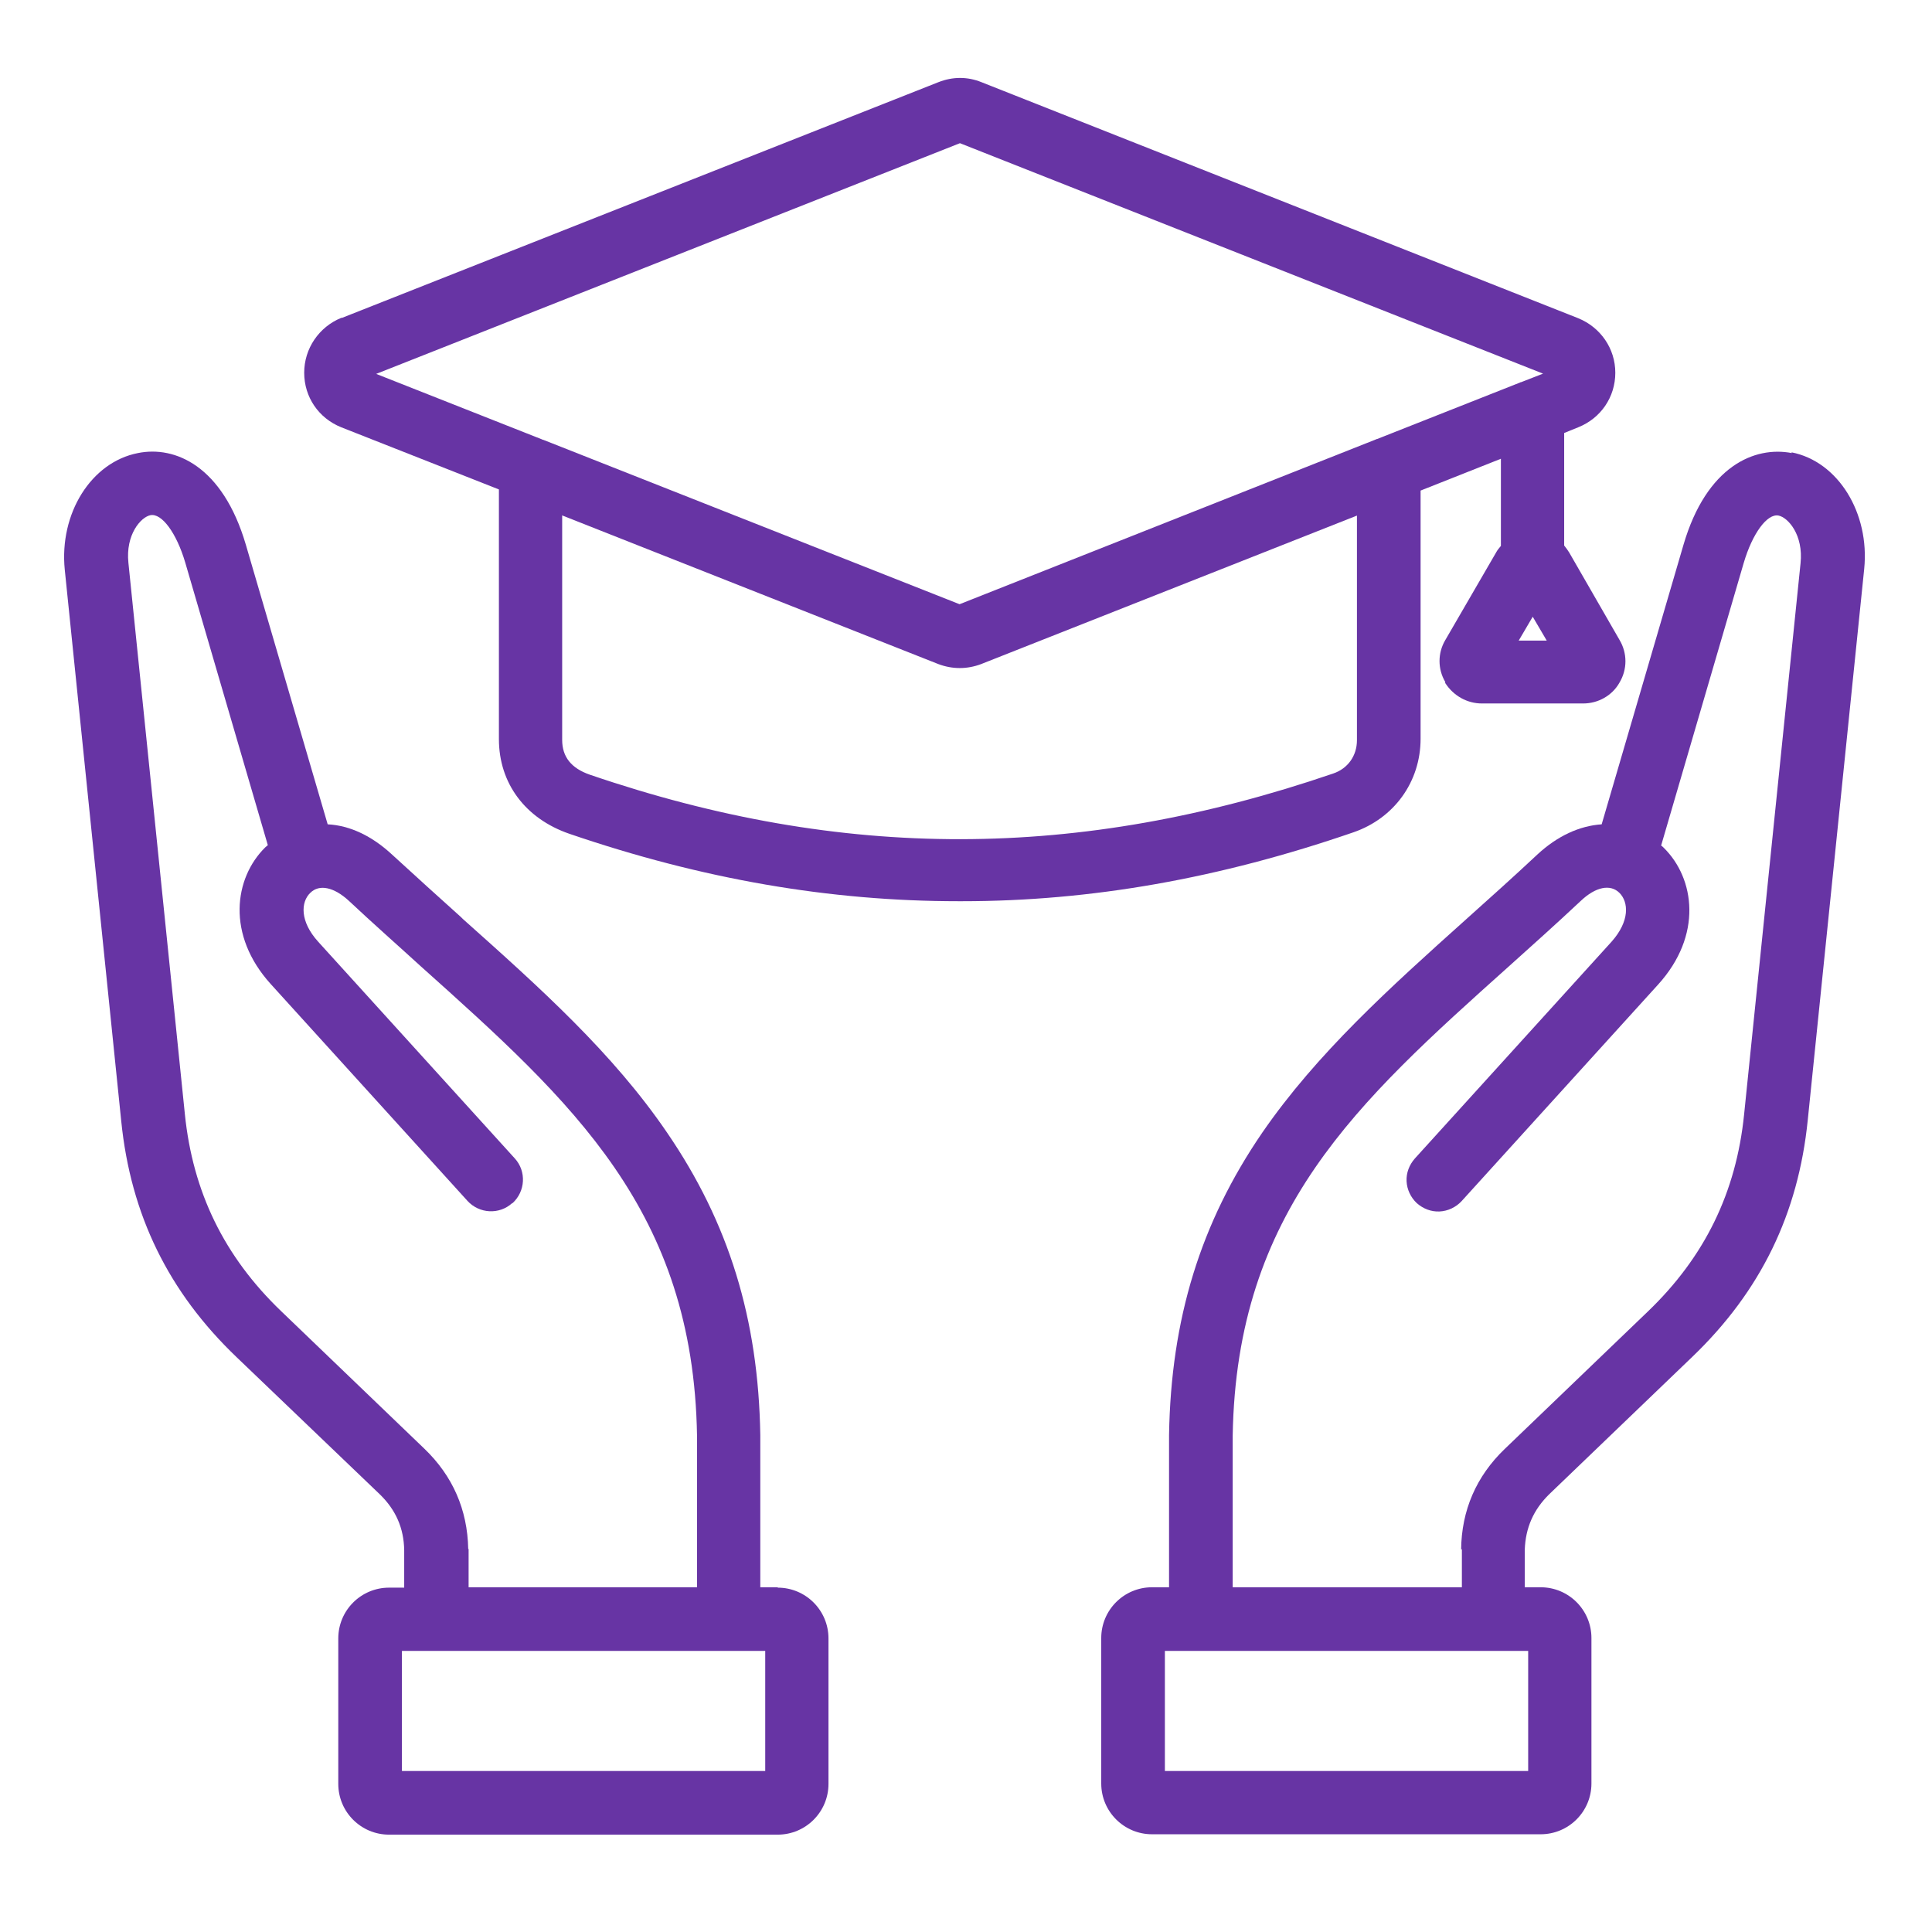 <?xml version="1.0" encoding="UTF-8"?>
<svg id="Layer_2" data-name="Layer 2" xmlns="http://www.w3.org/2000/svg" version="1.1" viewBox="0 0 510 510">
  <defs>
    <style>
      .cls-1 {
        fill: #6734a4;
        stroke-width: 0px;
      }
    </style>
  </defs>
  <path class="cls-1" d="M473,119.6c-9.8-1.9-22.5,3.4-28.6,24.2l-21.6,73.8c-5.9.4-11.7,3.1-16.9,7.9-6.4,6-13,11.9-18.8,17.1-20.3,18.2-39.5,35.5-53.9,56.4-16.3,23.8-24.1,49.2-24.6,79.8v40.2h-4.5c-7.4,0-13.4,6-13.4,13.4v38.4c0,7.4,6,13.4,13.4,13.4h102.6c7.4,0,13.4-6,13.4-13.4v-38.4c0-7.4-6-13.4-13.4-13.4h-4.2v-9.9c.2-5.8,2.3-10.6,6.5-14.7l37.8-36.3c18-17.3,27.9-37.7,30.4-62.4l14.9-145.5c1.5-14.8-6.9-28.4-19.2-30.8ZM385.9,408.9v10.1h-60.5v-40c1-59.4,32.7-87.9,72.9-123.9,5.9-5.3,12.5-11.2,19-17.3,3.9-3.7,7.8-4.5,10.2-2.1,2.4,2.4,2.8,7.4-2.1,12.9l-51.9,57.2c-1.5,1.7-2.3,3.8-2.2,6,.1,2.2,1.1,4.3,2.7,5.8,1.7,1.5,3.8,2.3,6,2.2,2.2-.1,4.3-1.1,5.8-2.7l51.9-57.2c11.8-13,9.7-28,1.5-36.1-.2-.2-.4-.4-.7-.6l21.8-74.6c2.3-7.8,6.2-13.1,9.2-12.5,2.5.5,6.6,5.1,5.8,12.6l-14.9,145.5c-2.1,20.6-10.4,37.6-25.4,52l-37.8,36.3c-7.5,7.2-11.4,16.2-11.5,26.6ZM403.4,435.8v31.7h-95.9v-31.7h95.9Z"/>
  <path class="cls-1" d="M375,195.4v-65.9l21.2-8.4v23c-.5.6-1,1.2-1.3,1.8l-13.4,23.1c-2,3.4-2,7.6,0,11v.3c2.2,3.4,5.8,5.4,9.7,5.4h26.7c4,0,7.7-2.1,9.6-5.5,2.1-3.5,2.1-7.8,0-11.3l-13.3-23.1c-.4-.6-.8-1.2-1.3-1.8v-29.7l3.7-1.5c6-2.4,9.8-8,9.8-14.4s-3.9-12-9.8-14.4l-157.5-62.3c-3.7-1.5-7.6-1.5-11.4,0l-157.4,62.2h-.2c-5.9,2.4-9.8,8.1-9.8,14.5s3.8,12,9.8,14.4l41.6,16.4v65.9c0,11.7,7,21,18.6,25,35.1,12,68.7,17.8,102.8,17.8h.8c34.1,0,68-6,103.4-18.2,10.7-3.7,17.7-13.3,17.7-24.7ZM407.4,98.6l-5.9,2.3c-.1,0-.2,0-.3.1l-37.7,14.9c-.1,0-.2,0-.3.1l-109.9,43.5-109.9-43.4c-.1,0-.2,0-.3-.1l-43.8-17.3,154.1-60.9,154.1,60.9ZM400.9,169.1l3.7-6.3,3.7,6.3h-7.3ZM148.5,136.1l99.2,39.2c3.7,1.4,7.6,1.4,11.3,0l99.2-39.2v59.3c0,4.1-2.4,7.5-6.3,8.8h0c-67.2,23-129.5,23.1-196.2.3-4.9-1.7-7.3-4.7-7.3-9.2v-59.3Z"/>
  <path class="cls-1" d="M205.3,419h-4.6v-40.2c-.5-30.6-8.3-56-24.6-79.8-14.3-21-33.5-38.2-53.9-56.4l-.5-.5c-6-5.4-12.1-10.9-18.3-16.6-5.2-4.8-11-7.6-16.9-7.9l-21.6-73.8c-6.1-20.8-18.7-26.2-28.5-24.2-12.3,2.4-20.8,15.9-19.3,30.8l14.9,145.5c2.5,24.8,12.5,45.2,30.5,62.4l37.8,36.2c4.2,4.1,6.3,8.9,6.4,14.7v9.9c.1,0-4,0-4,0-7.4,0-13.4,6-13.4,13.4v38.4c0,7.4,6,13.4,13.4,13.4h102.6c7.4,0,13.4-6,13.4-13.4v-38.4c0-7.4-6-13.4-13.4-13.4ZM135.3,317.6c3.4-3.1,3.7-8.4.6-11.8l-51.9-57.2c-4.9-5.4-4.6-10.5-2.1-12.9,2.4-2.4,6.3-1.5,10.2,2.1,6.5,6.1,13.2,12,19,17.3,40.2,36,71.9,64.5,72.9,123.9v40h-60.3v-10.1c-.1,0-.1,0-.1,0-.2-10.4-4.1-19.3-11.6-26.5l-37.8-36.3c-15-14.4-23.3-31.4-25.4-52l-14.9-145.5c-.8-7.5,3.3-12.1,5.8-12.6,3-.6,6.9,4.7,9.2,12.5l21.8,74.6c-.2.2-.5.4-.7.6-8.2,8.1-10.3,23.1,1.5,36.1l51.9,57.2c3.1,3.4,8.4,3.7,11.8.6ZM202,435.8v31.7h-95.9v-31.7h95.9Z"/>
</svg>
